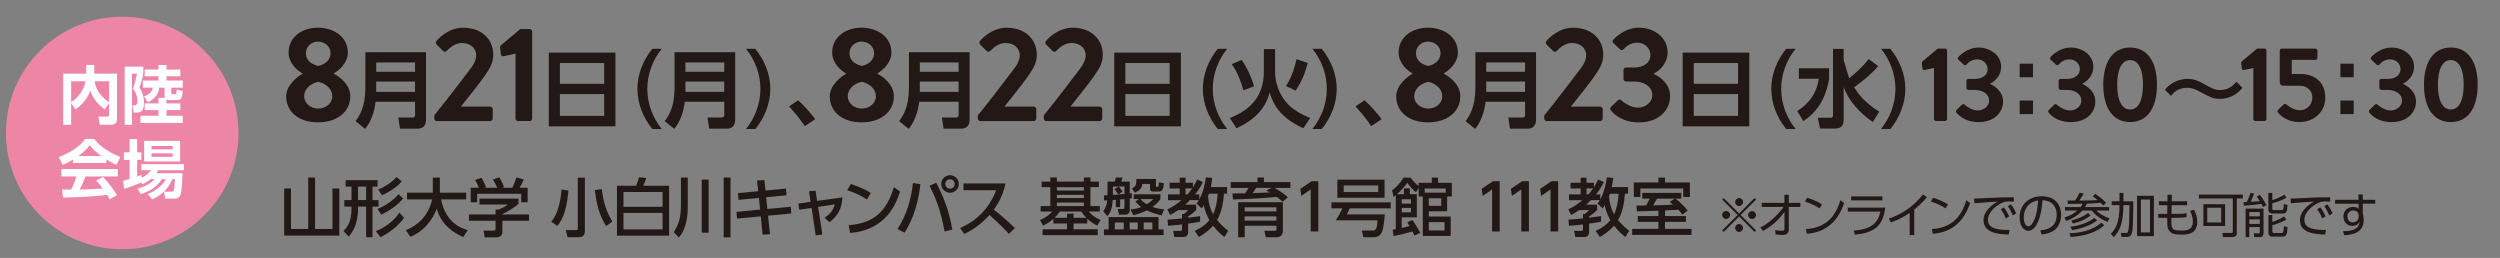 <?xml version="1.0" encoding="UTF-8"?><svg id="_作業" xmlns="http://www.w3.org/2000/svg" viewBox="0 0 756 78"><rect x="0" y="0" width="756" height="78" fill="#808080" stroke="none"/><defs><style>.cls-1{fill:#ed85a7;}.cls-2{fill:#fff;}.cls-3{fill:#231815;}.cls-4{fill:#221815;}</style></defs><path class="cls-4" d="m95.28,53.7v15.54h5.26v-12.24h2.07v14.25h-16.67v-14.25h2.05v12.24h5.22v-15.54h2.07Z"/><path class="cls-4" d="m110.71,71.73v-9.26h-2.44v.54c0,5.22-1.99,7.54-2.84,8.54l-1.55-1.69c1.25-1.29,2.42-2.86,2.42-6.91v-.48h-2.17v-1.96h2.17v-4.09h-1.78v-1.94h9.65v1.94h-1.52v4.09h1.82v1.96h-1.82v9.26h-1.94Zm-2.44-15.31v4.09h2.44v-4.09h-2.44Zm13.91,9.42c-1.21,1.86-3.72,4.16-7.1,5.89l-1.44-1.84c2.53-.84,5.66-3.24,7.13-5.58l1.4,1.53Zm-.29-5.81c-1.57,1.94-4.14,3.72-6.62,4.89l-1.11-1.75c2.21-.81,4.93-2.7,6.39-4.47l1.34,1.32Zm-.4-5.16c-2.09,2.38-5.04,3.74-5.98,4.16l-1.13-1.69c1.96-.81,4.1-2.17,5.52-3.82l1.59,1.34Z"/><path class="cls-4" d="m122.71,69.58c5.7-2.17,7.5-6.98,7.98-9.28h-7.6v-2.03h7.79v-4.58h2.13v4.58h7.96v2.03h-7.59c.79,4.08,3.07,7.92,8.06,9.28l-1.36,2.11c-5.81-2.59-7.35-6.29-8-8.57-1.32,3.49-4.14,7.06-8.02,8.46l-1.34-2Z"/><path class="cls-4" d="m156.81,60.05v1.59c-1.09.98-3.38,2.46-4.89,3.07v.15h8.06v1.88h-8.06v3.43c0,1.38-1.38,1.59-1.57,1.59h-3.76l-.36-2.03h3.09c.54,0,.54-.27.54-.61v-2.38h-8.04v-1.88h8.04v-1.5h.84c.65-.21,1.98-.75,2.84-1.51h-8.54v-1.8h11.82Zm-11.99-3.26c-.4-1.04-.88-1.9-1.15-2.36l1.86-.69c.52.73,1.11,1.86,1.44,2.88l-.44.17h3.84c-.48-1.11-.84-1.76-1.3-2.47l1.9-.73c.4.61,1.15,2.03,1.46,2.99l-.63.21h3.11c.23-.44.52-1.02,1.27-3.15l2.21.65c-.44,1.02-.69,1.52-1.27,2.49h2.44v4.39h-1.94v-2.57h-13.33v2.57h-1.94v-4.39h2.49Z"/><path class="cls-4" d="m171.91,57.6c-.52,5.25-1.4,8.38-3.38,10.72l-1.8-1.27c2.05-2.55,2.8-6.2,3.07-9.74l2.11.29Zm4.95-3.88v16.11c0,.63-.06,1.9-1.92,1.9h-3.3l-.54-2.13h3.03c.59,0,.59-.25.59-.5v-15.38h2.13Zm6.42,14.65c-1.8-3.01-2.72-5.56-3.41-10.89l2.11-.29c.5,3.8,1.21,6.44,3.18,9.82l-1.88,1.36Z"/><path class="cls-4" d="m192.36,56.16c.33-.77.58-1.44.88-2.55l2.21.21c-.27.84-.52,1.48-.94,2.34h7.83v15.1h-15.77v-15.1h5.79Zm-3.82,6.37h11.82v-4.47h-11.82v4.47Zm0,1.86v4.97h11.82v-4.97h-11.82Z"/><path class="cls-4" d="m205.91,53.68h2.07v7.5c0,2.86,0,3.57-.42,5.74-.34,1.75-1.04,3.47-2.28,4.89l-1.53-1.61c1.92-2.99,2.17-5.06,2.17-9.03v-7.48Zm6.29.63h2.09v16.04h-2.09v-16.04Zm6.64-.63h2.07v18.09h-2.07v-18.09Z"/><path class="cls-4" d="m237.69,57.04l.15,2.01-6.16.59.37,3.55,7.1-.67.13,2.03-7.02.67.58,5.6-2.22.13-.56-5.52-7.17.67-.19-2.03,7.15-.69-.36-3.53-6.16.59-.15-2.03,6.1-.59-.35-3.22,2.23-.17.34,3.18,6.2-.58Z"/><path class="cls-4" d="m248.7,70.93l-2.03.23-1.25-8.29-3.74.56-.25-1.88,3.7-.52-.48-3.18,1.97-.19.48,3.09,7.63-1.06c-.13,3.17-1.25,5.54-3.91,7.52l-1.46-1.38c1.86-1.21,2.61-2.4,3.07-4.03l-5.04.77,1.3,8.36Z"/><path class="cls-4" d="m262.18,60.34c-1.23-.82-3.09-1.88-5.95-2.82l1.04-1.88c3.22,1,5.14,2.11,6.06,2.71l-1.15,1.99Zm-5.54,7.75c7.61-.56,11.47-4.14,13.67-11.49l1.88,1.34c-1.04,3.09-3.87,11.6-15.11,12.51l-.44-2.36Z"/><path class="cls-4" d="m278.33,55.68c-.92,8.38-3.68,12.87-4.78,14.69l-2.15-1.11c2.72-4.1,4.12-8.9,4.68-13.91l2.24.33Zm7.31,14.33c-1.21-6.75-2.84-10.42-4.53-13.85l2-.9c1.67,3.13,3.8,7.86,4.87,14.16l-2.34.59Zm4.3-14.37c0,1.48-1.21,2.65-2.65,2.65s-2.65-1.17-2.65-2.65,1.19-2.65,2.65-2.65,2.65,1.17,2.65,2.65Zm-4.07,0c0,.79.63,1.42,1.42,1.42s1.42-.63,1.42-1.42-.63-1.42-1.42-1.42-1.42.61-1.42,1.42Z"/><path class="cls-4" d="m304.07,55.48c-.88,3.91-2.3,6.18-3.55,7.92,1.07.82,3.51,2.76,6.37,5.58l-1.8,1.75c-.9-.98-2.55-2.8-5.87-5.72-2.63,2.88-5.29,4.68-7.63,5.72l-1.25-1.78c2.28-.98,8.06-3.86,10.89-11.43h-9.88v-2.03h12.72Z"/><path class="cls-4" d="m328.79,67.57h-4.14v1.76h7.31v1.78h-16.67v-1.78h7.38v-1.76h-4.12v-1.4c-1.21,1.04-1.96,1.5-3.11,2.05l-.96-1.69c1.42-.56,2.86-1.44,3.68-2.57h-3.47v-1.65h2.93v-5.72h-2.61v-1.67h2.61v-1.25h1.98v1.25h8.17v-1.25h1.98v1.25h2.55v1.67h-2.55v5.72h2.84v1.65h-3.36c1.07,1.25,1.99,1.84,3.59,2.59l-1.04,1.67c-1.48-.8-2.19-1.36-2.99-2.07v1.42Zm-.29-1.71c-.56-.56-.92-.98-1.55-1.9h-6.44c-.52.75-.88,1.19-1.61,1.9h3.78v-1.27h1.98v1.27h3.85Zm-.73-9.26h-8.17v1.02h8.17v-1.02Zm0,2.32h-8.17v.98h8.17v-.98Zm0,2.32h-8.17v1.07h8.17v-1.07Z"/><path class="cls-4" d="m338.74,62.64h-1.3v-2.22l-.94.06c-.19,2.53-.58,3.62-1.59,4.89l-1.32-1.5c.86-1.19,1.11-1.92,1.25-3.28-.4.02-.48.04-1,.04v-1.57c.77-.02.9-.02,1.07-.02v-4.12h2.22c.12-.38.23-.86.31-1.23h2.05c-.25.73-.27.81-.44,1.23h2.59v3.59c.15-.02.25-.02.63-.08v1.5c-.42.06-.48.08-.63.1v3.49c0,1.09-.73,1.4-1.52,1.4h-1.73l-.4-1.73h1.52c.48,0,.52-.13.52-.54v-2.46c-.75.08-1.05.1-1.29.12v2.34Zm13.12,6.73v1.73h-18.03v-1.73h1.42v-3.72h15.09v3.72h1.51Zm-15.32-10.43c.8-.04,1.25-.08,1.65-.11-.13-.23-.67-1.07-1.15-1.59l1.25-.84h-1.75v2.55Zm.58,8.34v2.09h2.7v-2.09h-2.7Zm2.92-8.63v-2.26h-1.73c.48.56.92,1.23,1.11,1.53l-1.19.9,1.8-.17Zm1.57,8.63v2.09h2.44v-2.09h-2.44Zm2.74-7.08h-1.53v-1.46h8.09v1.46c-.34.48-.9,1.3-2.4,2.38,1.32.48,2.47.63,3.57.75l-.82,1.8c-.71-.15-2.63-.61-4.45-1.51-2.01.98-3.3,1.27-4.1,1.44l-.88-1.71c.84-.1,1.88-.19,3.28-.75-.9-.67-1.36-1.19-1.76-1.65l1.02-.75Zm5.2-6.08v1.94c0,.31.08.46.31.46.44,0,.52,0,.61-1.4l1.48.31c-.1,1.07-.23,2.49-1.38,2.49h-1.88c-.27,0-.92,0-.92-.9v-1.4h-2.3c-.29,1.46-.82,1.94-2.26,2.65l-.92-1.25c1.27-.67,1.34-1.19,1.36-2.9h5.91Zm-4.68,6.08c.73.82,1.4,1.27,1.9,1.57,1.04-.61,1.53-1.13,1.96-1.57h-3.85Zm.98,7.08v2.09h2.63v-2.09h-2.63Z"/><path class="cls-4" d="m361.25,69.83c.73-.33,2.9-1.27,4.47-3.26-1.23-2.17-1.55-3.76-1.71-4.53-.23.36-.31.52-.61.98l-1.55-1.46c.31-.42.44-.61.67-1.04h-2.68c-.31.31-.67.71-1.46,1.38h3.36v1.61c-1,.96-1.55,1.38-2.44,1.96v.36c.4-.06,3.47-.44,3.62-.48v1.69c-.81.15-1.57.31-3.62.59v2.61c0,.63-.4,1.42-1.32,1.42h-2.86l-.36-1.84h2.19c.25,0,.5-.04.5-.44v-1.51c-1.65.19-3.01.31-4.24.4l-.15-1.86c1.3-.08,2.57-.13,4.39-.36v-1.34h.54c.4-.27,1.09-.88,1.32-1.19h-3.01c-1.15.79-1.76,1.13-2.44,1.5l-.86-1.71c.83-.4,2.32-1.13,4.3-2.78h-4.09v-1.75h3.53v-1.8h-3.05v-1.73h3.05v-1.53h1.78v1.53h2.22v1.42c.59-.88.94-1.63,1.29-2.4l1.71.77c-.35.73-.94,2-2.34,3.74h1.27v1.53c1.15-2.07,1.73-4.74,2.01-6.69l1.9.19c-.08.69-.19,1.54-.44,2.76h4.93v1.99h-.94c-.21,2.78-.67,5.58-2.09,7.98,1,1.23,2.07,2.19,3.36,3.26l-1.13,1.86c-.63-.48-2.01-1.52-3.43-3.41-1.67,1.9-3.34,2.86-4.3,3.41l-1.27-1.84Zm-2.74-12.85v1.8h.58c.36-.4.81-.92,1.44-1.8h-2.01Zm7.08,1.59c-.15.46-.19.58-.29.81.19,1.92.63,3.76,1.54,5.43.9-1.96,1.25-4.08,1.38-6.23h-2.63Z"/><path class="cls-4" d="m387.86,60.99c-.52-.5-.75-.69-1.78-1.44-3.13.31-9.76.73-13.23.75l-.15-1.8c1.61-.02,2.84-.02,3.82-.04.5-.71.84-1.32,1.02-1.63h-5.37v-1.76h8.09v-1.38h1.94v1.38h8.02v1.76h-4.81c.48.25,2.59,1.48,4.05,2.82l-1.57,1.34Zm.08,8.8c0,1.38-.8,1.96-1.92,1.96h-3.24l-.44-1.96h3.07c.48,0,.58-.04.58-.48v-1.05h-9.59v3.49h-1.98v-10.61h13.52v8.65Zm-1.96-7.1h-9.59v1.23h9.59v-1.23Zm0,2.74h-9.59v1.27h9.59v-1.27Zm-1.53-8.61h-4.6c-.56.86-.61.96-1.07,1.57.67,0,4.49-.15,5.2-.19-.23-.15-.33-.19-1.04-.59l1.52-.79Z"/><path class="cls-4" d="m396.65,54.79h2.01v15.21h-2.3v-12.72l-2.84,1.96-.31-2.13,3.43-2.32Z"/><path class="cls-4" d="m418.77,64.83c-.04.56-.34,4.22-.84,5.29-.59,1.29-1.61,1.61-2.38,1.61h-3.28l-.44-2.01h3.36c.86,0,1.21-.59,1.4-3.09h-12.64c.83-1.3,1.38-2.3,2-3.62h-3.32v-1.82h17.93v1.82h-12.41c-.19.42-.44,1.02-.84,1.82h11.47Zm-.08-5.03h-14.27v-5.47h14.27v5.47Zm-1.92-3.72h-10.43v2h10.43v-2Z"/><path class="cls-4" d="m427.14,66.51c.44.63,1.84,2.86,2.34,3.91l-1.76.81c-.17-.4-.23-.5-.59-1.23-3.34.9-3.87,1.04-5.7,1.38l-.29-1.92c.69-.1.75-.12.94-.15v-10.24c-.13.1-.25.19-.67.48l-.44-2.01c1.06-.75,2.44-2.05,3.43-3.84h2.13c1,1.3,1.46,1.75,2.47,2.53v-.96h3.97v-1.57h1.9v1.57h4.16v4.14h-1.42v4.47h-5.54v1.61h6.62v5.85h-8.44v-11.93h-1.25v-2.57l-.81,1.3c-.9-.71-1.9-1.8-2.61-2.88-.5.69-1.36,1.88-3.13,3.47h2.09v-1.75h1.78v1.75h2.13v7h-4.58v3.2c.27-.06,1.17-.25,2.36-.56-.35-.61-.42-.75-.69-1.17l1.59-.71Zm-.46-6.25h-2.8v1.3h2.8v-1.3Zm0,2.61h-2.8v1.34h2.8v-1.34Zm4.16-4.6h6.35v-1.27h-6.35v1.27Zm4.99,1.69h-3.76v2.3h3.76v-2.3Zm1,7.21h-4.76v2.53h4.76v-2.53Z"/><path class="cls-4" d="m451.5,54.79h2.01v15.21h-2.3v-12.72l-2.84,1.96-.31-2.13,3.43-2.32Z"/><path class="cls-4" d="m460.33,54.79h2.01v15.21h-2.3v-12.72l-2.84,1.96-.31-2.13,3.43-2.32Z"/><path class="cls-4" d="m469.17,54.79h2.01v15.21h-2.3v-12.72l-2.84,1.96-.31-2.13,3.43-2.32Z"/><path class="cls-4" d="m482.5,69.83c.73-.33,2.9-1.27,4.47-3.26-1.23-2.17-1.55-3.76-1.71-4.53-.23.36-.31.52-.61.98l-1.55-1.46c.31-.42.44-.61.67-1.04h-2.68c-.31.31-.67.71-1.46,1.38h3.36v1.61c-1,.96-1.55,1.38-2.44,1.96v.36c.4-.06,3.47-.44,3.62-.48v1.69c-.81.15-1.57.31-3.62.59v2.61c0,.63-.4,1.42-1.32,1.42h-2.86l-.36-1.84h2.19c.25,0,.5-.04.5-.44v-1.51c-1.65.19-3.01.31-4.24.4l-.15-1.86c1.3-.08,2.57-.13,4.39-.36v-1.34h.54c.4-.27,1.09-.88,1.32-1.19h-3.01c-1.15.79-1.76,1.13-2.44,1.5l-.86-1.71c.83-.4,2.32-1.13,4.3-2.78h-4.09v-1.75h3.53v-1.8h-3.05v-1.73h3.05v-1.53h1.78v1.53h2.22v1.42c.59-.88.94-1.63,1.29-2.4l1.71.77c-.35.73-.94,2-2.34,3.74h1.27v1.53c1.15-2.07,1.73-4.74,2.01-6.69l1.9.19c-.08.69-.19,1.54-.44,2.76h4.93v1.99h-.94c-.21,2.78-.67,5.58-2.09,7.98,1,1.23,2.07,2.19,3.36,3.26l-1.13,1.86c-.63-.48-2.01-1.52-3.43-3.41-1.67,1.9-3.34,2.86-4.3,3.41l-1.27-1.84Zm-2.74-12.85v1.8h.58c.36-.4.81-.92,1.44-1.8h-2.01Zm7.08,1.59c-.15.46-.19.58-.29.81.19,1.92.63,3.76,1.54,5.43.9-1.96,1.25-4.08,1.38-6.23h-2.63Z"/><path class="cls-4" d="m503.5,65.34h6.33v1.76h-6.33v2.11h8v1.82h-17.93v-1.82h7.94v-2.11h-6.25v-1.76h6.25v-1.61c-1.02.04-5.58.19-6.5.19l-.17-1.75c.27,0,2.51-.04,2.93-.04.52-.86.77-1.36,1.09-2.07h-2.24v-1.73h11.8v1.73h-1.76c1.55,1.15,3.03,2.74,3.68,3.61l-1.59,1.25c-.33-.48-.63-.9-1.19-1.51-2.4.13-3.2.19-4.05.23v1.71Zm-2-11.64h2v1.48h7.52v4.39h-2.01v-2.57h-12.97v2.57h-1.97v-4.39h7.44v-1.48Zm4.91,6.37h-5.35c-.4.77-.84,1.48-1.15,2.03,3.18-.06,4.26-.08,6.02-.23-.31-.25-.52-.4-1.04-.79l1.52-1.02Z"/><path class="cls-3" d="m91.48,22.32v-.12c-1.68-.9-4.21-3.15-4.21-6.34,0-4.54,3.93-7.49,8.88-7.49s9.04,2.95,9.04,7.49c0,3.11-2.54,5.32-4.21,6.3v.16c1.84.94,4.95,3.31,4.95,6.83,0,4.46-3.76,7.85-9.78,7.85s-9.61-3.4-9.61-7.85c0-3.56,3.8-6.26,4.95-6.83Zm4.75,10.51c2.25,0,4.25-1.51,4.25-3.76,0-1.84-1.51-3.72-4.25-4.34-2.74.61-4.25,2.5-4.25,4.34,0,2.25,2.04,3.76,4.25,3.76Zm3.72-16.77c0-1.96-1.68-3.48-3.8-3.48-1.96,0-3.64,1.51-3.64,3.48,0,1.84,1.15,3.27,3.72,3.89,2.54-.57,3.72-2.13,3.72-3.89Z"/><path class="cls-4" d="m128.81,36.37c0,1.92-1.33,2.53-2.4,2.53h-5.45l-.51-3.35h4.25c.59,0,.82-.31.82-.82v-3.96h-11.94c-.36,2.99-1.3,5.88-3.17,8.21l-2.89-2.35c1.18-1.64,2.97-4.14,2.97-10.2v-10.64h18.34v20.59Zm-15.04-17.49v2.84h11.74v-2.84h-11.74Zm0,5.78v3.12h11.74v-3.12h-11.74Z"/><path class="cls-3" d="m131.31,34.88c2.7-3.27,7.85-9.98,10.6-13.62,1.27-1.55,2.09-3.15,2.09-4.54,0-1.84-1.39-3.72-4.34-3.72-1.96,0-3.64,1.39-4.58,2.41-.33.33-.78.33-1.1,0l-1.96-1.96c-.25-.25-.33-.74-.04-1.06,0,0,3.19-4.01,8.06-4.01,5.85,0,9.12,3.72,9.12,8.14,0,2.66-1.15,4.34-2.74,6.63-1.76,2.5-4.87,6.34-7.04,9.08h8.84c.41,0,.78.37.78.78v2.82c0,.41-.37.78-.78.78h-16.12c-.45,0-.78-.37-.78-.78v-.94Z"/><path class="cls-3" d="m155.9,16.22l-3.6.78c-.37.08-.78-.16-.82-.53l-.25-2c-.04-.33.04-.57.21-.74l5.89-4.95h2.86c.41,0,.74.37.74.78v26.26c0,.41-.33.78-.74.78h-3.52c-.45,0-.78-.37-.78-.78v-19.6Z"/><path class="cls-4" d="m186.11,15.91v22.3h-20.15V15.91h20.15Zm-16.8,9.44h13.4v-6.29h-13.4v6.29Zm0,3.09v6.6h13.4v-6.6h-13.4Z"/><path class="cls-4" d="m197.26,39c-2.79-3.45-4.5-7.67-4.5-12.12s1.71-8.67,4.5-12.12h2.84c-2.76,3.43-4.35,7.7-4.35,12.12s1.59,8.67,4.35,12.12h-2.84Z"/><path class="cls-4" d="m222.31,36.37c0,1.92-1.33,2.53-2.4,2.53h-5.45l-.51-3.35h4.25c.59,0,.82-.31.82-.82v-3.96h-11.94c-.36,2.99-1.3,5.88-3.17,8.21l-2.89-2.35c1.18-1.64,2.97-4.14,2.97-10.2v-10.64h18.34v20.59Zm-15.04-17.49v2.84h11.74v-2.84h-11.74Zm0,5.78v3.12h11.74v-3.12h-11.74Z"/><path class="cls-4" d="m225.6,39c2.76-3.45,4.35-7.7,4.35-12.12s-1.59-8.7-4.35-12.12h2.81c2.79,3.45,4.53,7.67,4.53,12.12s-1.74,8.67-4.5,12.12h-2.84Z"/><path class="cls-4" d="m243.37,38.13c-.51-.74-2.15-3.17-4.76-5.96l2.74-1.84c1.74,1.53,3.96,4.09,5.17,5.7l-3.14,2.1Z"/><path class="cls-3" d="m255.86,22.32v-.12c-1.68-.9-4.21-3.15-4.21-6.34,0-4.54,3.93-7.49,8.88-7.49s9.04,2.95,9.04,7.49c0,3.11-2.54,5.32-4.21,6.3v.16c1.84.94,4.95,3.31,4.95,6.83,0,4.46-3.76,7.85-9.78,7.85s-9.61-3.4-9.61-7.85c0-3.56,3.8-6.26,4.95-6.83Zm4.75,10.51c2.25,0,4.25-1.51,4.25-3.76,0-1.84-1.51-3.72-4.25-4.34-2.74.61-4.25,2.5-4.25,4.34,0,2.25,2.05,3.76,4.25,3.76Zm3.72-16.77c0-1.96-1.68-3.48-3.8-3.48-1.96,0-3.64,1.51-3.64,3.48,0,1.84,1.15,3.27,3.72,3.89,2.54-.57,3.72-2.13,3.72-3.89Z"/><path class="cls-4" d="m293.19,36.37c0,1.92-1.33,2.53-2.4,2.53h-5.45l-.51-3.35h4.25c.59,0,.82-.31.82-.82v-3.96h-11.94c-.36,2.99-1.3,5.88-3.17,8.21l-2.89-2.35c1.18-1.64,2.97-4.14,2.97-10.2v-10.64h18.34v20.59Zm-15.04-17.49v2.84h11.74v-2.84h-11.74Zm0,5.78v3.12h11.74v-3.12h-11.74Z"/><path class="cls-3" d="m295.7,34.88c2.7-3.27,7.85-9.98,10.59-13.62,1.27-1.55,2.09-3.15,2.09-4.54,0-1.84-1.39-3.72-4.34-3.72-1.96,0-3.64,1.39-4.58,2.41-.33.33-.78.33-1.11,0l-1.96-1.96c-.25-.25-.33-.74-.04-1.06,0,0,3.19-4.01,8.06-4.01,5.85,0,9.12,3.72,9.12,8.14,0,2.66-1.15,4.34-2.74,6.63-1.76,2.5-4.87,6.34-7.04,9.08h8.84c.41,0,.78.37.78.78v2.82c0,.41-.37.78-.78.78h-16.12c-.45,0-.78-.37-.78-.78v-.94Z"/><path class="cls-3" d="m315.64,34.88c2.7-3.27,7.85-9.98,10.59-13.62,1.27-1.55,2.09-3.15,2.09-4.54,0-1.84-1.39-3.72-4.34-3.72-1.96,0-3.64,1.39-4.58,2.41-.33.33-.78.33-1.1,0l-1.96-1.96c-.25-.25-.33-.74-.04-1.06,0,0,3.19-4.01,8.06-4.01,5.85,0,9.12,3.72,9.12,8.14,0,2.66-1.15,4.34-2.74,6.63-1.76,2.5-4.87,6.34-7.04,9.08h8.84c.41,0,.78.37.78.78v2.82c0,.41-.37.78-.78.78h-16.12c-.45,0-.78-.37-.78-.78v-.94Z"/><path class="cls-4" d="m357.1,15.91v22.3h-20.15V15.91h20.15Zm-16.8,9.44h13.4v-6.29h-13.4v6.29Zm0,3.09v6.6h13.4v-6.6h-13.4Z"/><path class="cls-4" d="m368.25,39c-2.79-3.45-4.5-7.67-4.5-12.12s1.71-8.67,4.5-12.12h2.84c-2.76,3.43-4.35,7.7-4.35,12.12s1.59,8.67,4.35,12.12h-2.84Z"/><path class="cls-4" d="m382.19,14.83h3.4v6.83c0,5.14,2.68,8.44,3.22,9.1,2.28,2.79,5.7,4.22,7.39,4.91l-2.07,3.12c-7.13-3.27-9.1-7.24-10.2-10.84-.49,1.87-1.84,7.11-10.02,10.84l-2-3.09c4.45-1.82,10.28-5.17,10.28-14.01v-6.85Zm-6.19,12.48c-.67-2.56-1.92-5.73-3.53-7.9l2.97-1.28c1.48,1.92,2.99,5.17,3.79,7.95l-3.22,1.23Zm12.86-1.3c1.82-2.56,2.89-6.52,3.2-8.11l3.4,1.15c-.95,3.4-1.56,5.06-3.63,8.36l-2.97-1.41Z"/><path class="cls-4" d="m396.88,39c2.76-3.45,4.35-7.7,4.35-12.12s-1.58-8.7-4.35-12.12h2.81c2.79,3.45,4.53,7.67,4.53,12.12s-1.74,8.67-4.5,12.12h-2.84Z"/><path class="cls-4" d="m414.66,38.13c-.51-.74-2.15-3.17-4.76-5.96l2.74-1.84c1.74,1.53,3.96,4.09,5.17,5.7l-3.15,2.1Z"/><path class="cls-3" d="m427.15,22.32v-.12c-1.68-.9-4.21-3.15-4.21-6.34,0-4.54,3.93-7.49,8.88-7.49s9.04,2.95,9.04,7.49c0,3.11-2.54,5.32-4.21,6.3v.16c1.84.94,4.95,3.31,4.95,6.83,0,4.46-3.76,7.85-9.78,7.85s-9.61-3.4-9.61-7.85c0-3.56,3.8-6.26,4.95-6.83Zm4.75,10.51c2.25,0,4.25-1.51,4.25-3.76,0-1.84-1.51-3.72-4.25-4.34-2.74.61-4.25,2.5-4.25,4.34,0,2.25,2.05,3.76,4.25,3.76Zm3.72-16.77c0-1.96-1.68-3.48-3.8-3.48-1.96,0-3.64,1.51-3.64,3.48,0,1.84,1.15,3.27,3.72,3.89,2.54-.57,3.72-2.13,3.72-3.89Z"/><path class="cls-4" d="m464.48,36.37c0,1.92-1.33,2.53-2.4,2.53h-5.45l-.51-3.35h4.25c.59,0,.82-.31.82-.82v-3.96h-11.94c-.36,2.99-1.3,5.88-3.17,8.21l-2.89-2.35c1.18-1.64,2.97-4.14,2.97-10.2v-10.64h18.34v20.59Zm-15.04-17.49v2.84h11.74v-2.84h-11.74Zm0,5.78v3.12h11.74v-3.12h-11.74Z"/><path class="cls-3" d="m466.99,34.88c2.7-3.27,7.85-9.98,10.59-13.62,1.27-1.55,2.09-3.15,2.09-4.54,0-1.84-1.39-3.72-4.34-3.72-1.96,0-3.64,1.39-4.58,2.41-.33.33-.78.33-1.11,0l-1.96-1.96c-.25-.25-.33-.74-.04-1.06,0,0,3.19-4.01,8.06-4.01,5.85,0,9.12,3.72,9.12,8.14,0,2.66-1.15,4.34-2.74,6.63-1.76,2.5-4.87,6.34-7.04,9.08h8.84c.41,0,.78.37.78.78v2.82c0,.41-.37.78-.78.78h-16.12c-.45,0-.78-.37-.78-.78v-.94Z"/><path class="cls-3" d="m487.14,32.34l2.09-2c.37-.33.74-.33,1.06,0,.12.16,2.54,2.21,5.03,2.21,2.21,0,4.34-1.6,4.34-3.85,0-2.13-1.96-4.05-5.64-4.05h-2.29c-.45,0-.78-.33-.78-.82v-2.58c0-.53.29-.82.78-.82h2.29c3.35,0,5.07-1.68,5.07-3.76,0-2.25-1.88-3.76-3.97-3.76s-3.44,1.15-4.13,1.96c-.29.33-.74.37-1.1.04l-2-1.88c-.33-.29-.29-.78,0-1.06,0,0,3.11-3.6,7.69-3.6s8.71,2.91,8.71,7.49c0,3.15-2.37,5.52-4.21,6.38v.12c1.92.82,4.95,3.03,4.95,6.67,0,4.62-3.76,7.98-9.41,7.98-5.11,0-7.61-2.58-8.51-3.64-.25-.29-.2-.74.04-1.02Z"/><path class="cls-4" d="m528.99,15.91v22.3h-20.15V15.91h20.15Zm-16.8,9.44h13.4v-6.29h-13.4v6.29Zm0,3.09v6.6h13.4v-6.6h-13.4Z"/><path class="cls-4" d="m540.14,39c-2.79-3.45-4.5-7.67-4.5-12.12s1.71-8.67,4.5-12.12h2.84c-2.76,3.43-4.35,7.7-4.35,12.12s1.59,8.67,4.35,12.12h-2.84Z"/><path class="cls-4" d="m543.99,20.64h9.13v3.17c-.56,3.55-2.22,9.28-7.8,12.81l-1.82-3.04c3.91-2.56,5.78-5.45,6.52-9.77h-6.04v-3.17Zm13.53-2.89c0,.15,0,.33.03.49.05.33,1.61,5.35,1.64,5.42,3.48-2.76,5.17-4.86,5.91-5.8l2.86,2.15c-2.15,2.48-4.63,4.5-7.29,6.39,1.12,1.76,3.09,4.58,7.62,7.37l-1.94,3.12c-3.94-2.66-7.39-6.47-8.82-10.56v9.74c0,2.4-1.28,2.79-2.53,2.79h-4.63l-.67-3.25h3.86c.49,0,.74-.23.74-.69V14.78h3.22v2.97Z"/><path class="cls-4" d="m568.83,39c2.76-3.45,4.35-7.7,4.35-12.12s-1.58-8.7-4.35-12.12h2.81c2.79,3.45,4.53,7.67,4.53,12.12s-1.74,8.67-4.5,12.12h-2.84Z"/><path class="cls-3" d="m584.83,20.56l-2.83.61c-.29.06-.61-.13-.64-.42l-.19-1.58c-.03-.26.03-.45.16-.58l4.64-3.9h2.25c.32,0,.58.29.58.61v20.68c0,.32-.26.61-.58.61h-2.77c-.35,0-.61-.29-.61-.61v-15.43Z"/><path class="cls-3" d="m591.65,33.25l1.64-1.58c.29-.26.58-.26.84,0,.1.13,2,1.74,3.96,1.74,1.74,0,3.42-1.26,3.42-3.03,0-1.67-1.55-3.19-4.45-3.19h-1.8c-.35,0-.61-.26-.61-.64v-2.03c0-.42.23-.64.61-.64h1.8c2.64,0,3.99-1.32,3.99-2.96,0-1.77-1.48-2.96-3.12-2.96s-2.71.9-3.25,1.55c-.23.26-.58.29-.87.03l-1.58-1.48c-.26-.23-.23-.61,0-.84,0,0,2.45-2.83,6.06-2.83s6.86,2.29,6.86,5.89c0,2.48-1.87,4.35-3.32,5.02v.1c1.51.64,3.9,2.38,3.9,5.25,0,3.64-2.96,6.28-7.41,6.28-4.03,0-5.99-2.03-6.7-2.87-.19-.23-.16-.58.03-.8Z"/><path class="cls-4" d="m614.77,19.26v4.09h-4.02v-4.09h4.02Zm0,11.15v4.09h-4.02v-4.09h4.02Z"/><path class="cls-3" d="m619.54,33.25l1.64-1.58c.29-.26.58-.26.84,0,.1.13,2,1.74,3.96,1.74,1.74,0,3.42-1.26,3.42-3.03,0-1.67-1.55-3.19-4.45-3.19h-1.8c-.35,0-.61-.26-.61-.64v-2.03c0-.42.23-.64.61-.64h1.8c2.64,0,3.99-1.32,3.99-2.96,0-1.77-1.48-2.96-3.12-2.96s-2.71.9-3.25,1.55c-.23.26-.58.29-.87.03l-1.58-1.48c-.26-.23-.23-.61,0-.84,0,0,2.45-2.83,6.06-2.83s6.86,2.29,6.86,5.89c0,2.48-1.87,4.35-3.32,5.02v.1c1.51.64,3.9,2.38,3.9,5.25,0,3.64-2.96,6.28-7.41,6.28-4.03,0-5.99-2.03-6.7-2.87-.19-.23-.16-.58.03-.8Z"/><path class="cls-3" d="m636.03,25.64c0-7.05,2.96-11.27,8.12-11.27s8.12,4.22,8.12,11.27-2.96,11.27-8.12,11.27-8.12-4.22-8.12-11.27Zm12.01,0c0-4.77-1.42-7.47-3.9-7.47s-3.9,2.71-3.9,7.47,1.42,7.47,3.9,7.47,3.9-2.67,3.9-7.47Z"/><path class="cls-4" d="m678.1,26.55c-2.63,3.35-6.24,3.35-6.8,3.35-2.02,0-2.94-.51-5.73-2-1.97-1.07-2.92-1.36-4.17-1.36-3.04,0-4.45,1.87-4.88,2.46l-1.84-1.82c.49-.61,1.23-1.53,2.66-2.28,1.18-.61,2.63-1.05,4.17-1.05,2.2,0,3.68.82,5.58,1.87,1.82,1,2.76,1.51,4.27,1.51,2.84,0,4.3-1.76,4.91-2.53l1.84,1.84Z"/><path class="cls-3" d="m681.4,20.56l-2.83.61c-.29.06-.61-.13-.64-.42l-.19-1.58c-.03-.26.03-.45.16-.58l4.64-3.9h2.25c.32,0,.58.29.58.61v20.68c0,.32-.26.61-.58.61h-2.77c-.35,0-.61-.29-.61-.61v-15.43Z"/><path class="cls-3" d="m688.97,33.15l1.61-1.58c.23-.19.52-.26.77-.03.13.13,2,1.8,4.16,1.8s3.74-1.77,3.74-3.8-1.35-3.61-3.9-3.61h-4.96c-.64,0-1-.61-1-1.13v-9.5c0-.32.26-.61.61-.61h10.18c.35,0,.61.29.61.61v2.19c0,.32-.26.61-.61.61h-7.15v4.28h2.77c4.57,0,7.38,2.93,7.38,7.15s-3.35,7.38-7.79,7.38c-3.45,0-5.54-1.71-6.35-2.67-.42-.48-.45-.71-.06-1.09Z"/><path class="cls-4" d="m711.76,19.26v4.09h-4.02v-4.09h4.02Zm0,11.15v4.09h-4.02v-4.09h4.02Z"/><path class="cls-3" d="m716.52,33.25l1.64-1.58c.29-.26.58-.26.84,0,.1.13,2,1.74,3.96,1.74,1.74,0,3.42-1.26,3.42-3.03,0-1.67-1.55-3.19-4.45-3.19h-1.8c-.35,0-.61-.26-.61-.64v-2.03c0-.42.23-.64.61-.64h1.8c2.64,0,3.99-1.32,3.99-2.96,0-1.77-1.48-2.96-3.12-2.96s-2.71.9-3.25,1.55c-.23.26-.58.29-.87.03l-1.58-1.48c-.26-.23-.23-.61,0-.84,0,0,2.45-2.83,6.06-2.83s6.86,2.29,6.86,5.89c0,2.48-1.87,4.35-3.32,5.02v.1c1.51.64,3.9,2.38,3.9,5.25,0,3.64-2.96,6.28-7.41,6.28-4.03,0-5.99-2.03-6.7-2.87-.19-.23-.16-.58.03-.8Z"/><path class="cls-3" d="m733.01,25.64c0-7.05,2.96-11.27,8.12-11.27s8.12,4.22,8.12,11.27-2.96,11.27-8.12,11.27-8.12-4.22-8.12-11.27Zm12.01,0c0-4.77-1.42-7.47-3.9-7.47s-3.9,2.71-3.9,7.47,1.42,7.47,3.9,7.47,3.9-2.67,3.9-7.47Z"/><path class="cls-4" d="m521.25,70.13l-.46-.46,4.68-4.66-4.68-4.66.46-.46,4.66,4.68,4.66-4.68.46.46-4.68,4.66,4.68,4.66-.46.46-4.66-4.68-4.66,4.68Zm1.94-5.12c0,.65-.53,1.19-1.19,1.19s-1.21-.53-1.21-1.19.55-1.19,1.21-1.19,1.19.55,1.19,1.19Zm3.91-3.91c0,.63-.52,1.19-1.19,1.19s-1.19-.55-1.19-1.19.55-1.21,1.19-1.21,1.19.55,1.19,1.21Zm0,7.83c0,.65-.52,1.21-1.19,1.21s-1.19-.55-1.19-1.21.55-1.19,1.19-1.19,1.19.55,1.19,1.19Zm3.93-3.91c0,.65-.53,1.19-1.21,1.19s-1.19-.53-1.19-1.19.55-1.19,1.19-1.19,1.21.55,1.21,1.19Z"/><path class="cls-4" d="m532.75,62.57v-1.22h6.86v-2.46h1.32v2.46h3.5v1.22h-3.5v6.76c0,1.32-.73,1.71-1.94,1.71-.52,0-.88-.03-2.04-.13l-.13-1.31c.55.07,1.41.17,2.01.17.65,0,.79-.19.79-.63v-5.06c-.75,1.02-2.75,3.76-6.49,5.76l-.82-1.04c2.99-1.44,5.77-4.39,7.05-6.23h-6.62Z"/><path class="cls-4" d="m550.25,63.02c-.85-.58-2.36-1.42-4.43-2.07l.65-1.15c2.55.76,4.13,1.78,4.5,2.01l-.72,1.21Zm-4.13,6.24c7.28-.39,9.42-5.48,10.42-8.71l1.12.83c-.69,2.04-2.99,8.76-11.28,9.31l-.26-1.44Z"/><path class="cls-4" d="m570.11,62.77c-.72,5.81-3.53,7.61-9.18,8.2l-.36-1.25c3.7-.29,7.21-1.21,8.04-5.74h-9.84v-1.21h11.34Zm-.88-3.38v1.21h-9.44v-1.21h9.44Z"/><path class="cls-4" d="m578.86,71.09h-1.38v-6.71c-1.96,1.37-3.83,2.23-5.67,2.88l-.63-1.19c4.1-1.28,7.64-3.88,10.32-7.25l1.21.79c-.63.75-1.83,2.14-3.84,3.75v7.73Z"/><path class="cls-4" d="m588.34,63.02c-.85-.58-2.36-1.42-4.43-2.07l.65-1.15c2.55.76,4.13,1.78,4.5,2.01l-.72,1.21Zm-4.13,6.24c7.28-.39,9.42-5.48,10.42-8.71l1.12.83c-.69,2.04-2.99,8.76-11.28,9.31l-.26-1.44Z"/><path class="cls-4" d="m608.96,60.98c-.62-.04-1.06-.06-1.47-.06-.71,0-1.02.03-1.45.17-2.07.69-4.89,2.92-4.89,5.4,0,1.87,1.38,2.46,2.91,2.78.92.19,2.34.3,3.63.26l-.26,1.4c-2.83-.12-7.61-.32-7.61-4.35,0-2.73,2.52-4.62,4.22-5.61-.42.01-5.4.32-6.96.5l-.12-1.41c.71-.01,3.19-.13,3.93-.17,3.41-.19,4.76-.22,8.06-.23l.03,1.32Zm-2.98,1.73c.66.85,1.08,1.63,1.58,2.72l-1.01.63c-.47-1.15-.83-1.83-1.51-2.78l.94-.58Zm2.13-.92c.69.89,1.06,1.6,1.58,2.72l-1.01.63c-.49-1.17-.82-1.79-1.51-2.78l.94-.58Z"/><path class="cls-4" d="m616.96,69.67c1.48-.16,4.98-.58,4.98-4.69,0-1.14-.35-4.3-4.3-4.43-.13,1.67-.42,5.21-1.9,7.58-.85,1.34-1.77,1.67-2.42,1.67-1.41,0-2.59-1.67-2.59-4.04,0-3.91,2.85-6.42,6.65-6.42,4.66,0,5.91,3.22,5.91,5.65,0,1.71-.62,3.41-1.93,4.5-.93.78-2.37,1.27-3.97,1.42l-.43-1.25Zm-2.98-8.14c-1.34.98-2,2.59-2,4.26,0,.98.36,2.63,1.38,2.63.6,0,1.04-.53,1.41-1.17,1.21-2.07,1.44-4.99,1.58-6.65-.85.16-1.64.37-2.38.92Z"/><path class="cls-4" d="m637.8,62.63v1.04h-3.86c1.04,1.09,2.73,2,3.96,2.34l-.56,1.12c-.89-.36-3.17-1.34-4.79-3.47h-2.83c-1.78,2.01-4.16,2.89-4.91,3.17l-.5-1.08c1.42-.42,2.78-1.08,3.88-2.09h-3.74v-1.04h4.72c.17-.23.39-.52.63-1.01-.72.01-3.84.06-4.48.06l-.1-1.04c.26,0,2.14.01,2.29.01.65-.99.92-1.41,1.35-2.35l1.24.22c-.17.33-.46.92-1.32,2.13,2.68,0,3.77,0,5.53-.13-.86-.73-1.12-.91-1.47-1.12l.75-.76c1.51,1.02,2.04,1.44,3.31,2.69l-.88.82c-.22-.25-.3-.36-.79-.82-1.51.16-3.5.24-4.17.26-.2.47-.39.78-.56,1.04h7.31Zm-12.01,7.93c5.44-.26,7.87-1.75,9.66-3.21l.88.78c-1.22,1.05-3.81,3.08-10.13,3.55l-.4-1.12Zm.32-2c3.38-.4,5.77-1.54,7.22-2.66l.83.75c-1.91,1.52-4.85,2.53-7.57,2.95l-.49-1.04Zm.24-1.9c2.06-.52,3.55-1.11,5.08-2.24l.76.72c-.98.82-2.26,1.67-5.35,2.46l-.49-.94Z"/><path class="cls-4" d="m640.94,58.33h1.17v2.55h3.01c-.09,6.73-.1,8.59-.46,9.68-.27.82-.72,1.09-1.65,1.09h-1.47l-.2-1.21h1.58c.33.01.55-.03.69-.75.27-1.34.27-2.47.33-7.65h-1.83c0,5.42-1.21,8.07-2.94,9.64l-.86-.98c1.41-1.42,2.63-3.31,2.63-8.66h-2.37v-1.17h2.37v-2.55Zm10.39.89v12.19h-5.08v-12.19h5.08Zm-1.18,1.12h-2.75v9.94h2.75v-9.94Z"/><path class="cls-4" d="m661.37,60.87v1.18h-4.65l-.06,2.63h1.87c1.35,0,2.03-.07,2.66-.26l.07,1.18c-.56.16-1.51.26-2.68.26h-1.94c-.09,3.19-.07,3.86,2.91,3.86,1.5,0,3.57,0,3.57-2.78,0-.96-.26-1.97-.83-3.19l1.18-.32c.53.99.98,2.22.98,3.64,0,3.88-3.24,3.88-4.82,3.88-1.84,0-3.22-.17-3.94-1.61-.32-.65-.32-1.41-.32-3.48h-2.71v-1.18h2.72l.03-2.63h-2.55v-1.18h2.58v-1.99h1.34l-.04,1.99h4.63Z"/><path class="cls-4" d="m676.41,70.41c0,.86-.36,1.27-1.38,1.27h-2.76l-.22-1.24h2.72c.25.01.43-.04.43-.5v-9.93h-10.25v-1.17h13.28v1.17h-1.83v10.4Zm-3.54-2.06h-6.56v-6.6h6.56v6.6Zm-1.18-5.53h-4.22v4.45h4.22v-4.45Z"/><path class="cls-4" d="m681.67,58.52c-.46,1.19-.66,1.64-1.09,2.52.46-.01,1.8-.1,2.79-.2-.45-.75-.66-1.04-.92-1.38l.91-.53c1.05,1.24,1.83,2.75,2.01,3.11l-1.02.58c-.16-.34-.27-.59-.49-.96-1.07.17-3.8.45-5.32.55l-.1-1.08c.14,0,.83-.01.98-.01.46-.95.86-1.87,1.11-2.78l1.15.2Zm2.82,4.56v7.51c0,.95-.72,1.11-1.08,1.11h-1.7l-.19-1.17,1.51.03c.26,0,.33-.11.33-.3v-1.6h-3.18v3.04h-1.11v-8.62h5.41Zm-1.12,1.04h-3.18v1.3h3.18v-1.3Zm0,2.22h-3.18v1.38h3.18v-1.38Zm3.78-5.83c.96-.29,2.62-.92,3.65-1.64l.66.88c-1.31.79-2.99,1.4-4.32,1.71v1.63c0,.3.13.43.45.43h2.33c.43,0,.68-.01.72-1.84l1.11.34c-.09,1.88-.33,2.55-1.45,2.55h-3.08c-.24,0-1.27,0-1.27-1.15v-5.09h1.19v2.19Zm0,4.52v2.1c1.54-.49,2.47-.98,3.54-1.67l.71.91c-1.63,1.02-3.97,1.67-4.24,1.74v1.83c0,.39.1.52.52.52h2.26c.46,0,.59-.06.72-2.07l1.11.3c-.19,2.26-.3,2.86-1.67,2.86h-2.86c-.32,0-1.27,0-1.27-1.22v-5.29h1.19Z"/><path class="cls-4" d="m704.65,60.98c-.62-.04-1.06-.06-1.47-.06-.71,0-1.02.03-1.45.17-2.07.69-4.89,2.92-4.89,5.4,0,1.87,1.38,2.46,2.91,2.78.92.19,2.34.3,3.63.26l-.26,1.4c-2.83-.12-7.61-.32-7.61-4.35,0-2.73,2.52-4.62,4.22-5.61-.42.01-5.4.32-6.96.5l-.12-1.41c.71-.01,3.19-.13,3.93-.17,3.41-.19,4.76-.22,8.06-.23l.03,1.32Zm-2.98,1.73c.66.85,1.08,1.63,1.58,2.72l-1.01.63c-.47-1.15-.83-1.83-1.51-2.78l.94-.58Zm2.13-.92c.69.89,1.06,1.6,1.58,2.72l-1.01.63c-.49-1.17-.82-1.79-1.51-2.78l.94-.58Z"/><path class="cls-4" d="m718.27,60.4v1.19h-3.77v2.89c.07.27.14.6.19.95.06.36.09.73.09,1.11,0,3.8-3.37,4.49-5.87,4.59l-.4-1.21c3.84.04,4.91-1.28,5.09-2.99-.14.3-.62,1.38-2.27,1.38-1.78,0-2.68-1.42-2.68-2.82,0-1.68,1.19-2.92,2.98-2.92.96,0,1.31.32,1.61.58v-1.55h-7.11v-1.19h7.08l-.03-1.61h1.32v1.61h3.77Zm-5.01,4.56c-.12-.46-.34-1.31-1.61-1.31-.79,0-1.8.46-1.8,1.78,0,.6.3,1.83,1.64,1.83,1.02,0,1.77-.72,1.77-1.67v-.63Z"/><circle class="cls-1" cx="36.96" cy="40.21" r="35.16"/><path class="cls-2" d="m21.52,31.19v6.52h-2.4v-15.44h6.94v-2.63h2.44v2.63h6.89v13.71c0,.5-.15,1.73-1.71,1.73h-3.51l-.4-2.44h2.72c.29,0,.5-.08.5-.46v-3.61l-1.32,1.88c-2.32-1.71-3.55-3.36-4.37-5.68-.98,2.78-3.09,4.78-4.47,5.66l-1.3-1.88Zm0-6.62v6.31c2.24-1.42,3.84-3.7,4.35-6.31h-4.35Zm11.47,0h-4.37c.23,1.44.84,3.95,4.37,6.35v-6.35Z"/><path class="cls-2" d="m37.71,20.16h5.62v2.11c-.23,1.63-1,3.76-1.19,4.28.96,1.25,1.42,2.95,1.42,4.53,0,2.97-1.61,2.97-2.32,2.97h-.79l-.44-2.22h.79c.75,0,.75-.88.75-1.3,0-.36,0-2.15-1.38-3.7.61-1.44,1.13-3.84,1.25-4.55h-1.52v15.48h-2.19v-17.59Zm12.16,9.44c-.1-.35-.1-.79-.1-1.11v-1.98h-1.59c-.15,1.04-.56,3.03-3.45,4.43l-1.15-1.76c2.07-.83,2.46-1.84,2.63-2.67h-3.01v-2.15h4.74v-1.3h-4.18v-2.03h4.18v-1.38h2.42v1.38h4.18v2.03h-4.18v1.3h4.91v2.15h-3.47v1.4c0,.56.08.56.44.56h.67c.15,0,.38-.02.4-.17.06-.33.12-1.05.15-1.23l1.8.44c-.21,2.4-.42,2.76-1.99,2.76h-1.54c-.71,0-1.09-.06-1.38-.17v1.17h4.18v2.01h-4.18v1.71h4.91v2.19h-12.77v-2.19h5.45v-1.71h-4.18v-2.01h4.18v-1.67h1.94Z"/><path class="cls-2" d="m22.07,48.25c-1.53.92-2.49,1.34-3.09,1.61l-1.19-2.36c4.66-1.82,6.94-3.95,7.98-5.49h2.72c1.04,1.3,2.92,3.45,7.92,5.49l-1.23,2.34c-.61-.27-1.55-.67-3.03-1.63v1.09h-10.09v-1.06Zm11.12,12.03c-.21-.38-.35-.67-.77-1.36-2.47.29-5.6.67-13.35.82l-.31-2.42c.25,0,2.3.02,2.74.02.56-1.05,1.21-2.63,1.65-3.97h-4.6v-2.24h17.07v2.24h-9.72c-.73,1.71-1.21,2.8-1.8,3.95.61,0,3.82-.08,6.96-.33-.42-.58-.92-1.21-1.94-2.38l2.03-1.09c2.19,2.17,3.82,4.85,4.22,5.5l-2.19,1.25Zm-2.55-13.1c-2.07-1.54-3.03-2.65-3.53-3.24-.92,1.29-2.28,2.4-3.45,3.24h6.98Z"/><path class="cls-2" d="m45.55,54.17c-1,.84-1.84,1.25-2.53,1.55l-.33-.52c-1.42.59-2.93,1.25-5.2,1.94l-.25-2.49c.58-.13,1.09-.25,1.96-.52v-5.79h-1.73v-2.28h1.73v-4.01h2.28v4.01h1.27v2.28h-1.27v5.04c.5-.17.73-.27,1.27-.52l.06.9c1.57-.69,2.34-1.61,2.9-2.3h-2.97v-1.8h12.91v1.8h-7.77c-.23.36-.35.58-.59.92h7.88c0,.12-.08,5.33-.61,6.56-.48,1.11-1.27,1.11-1.84,1.11h-2.76l-.35-2.09h2.28c.61,0,.69-.33.77-.77.13-.65.23-2.46.25-3.03h-.8c-1.65,4.03-4.81,5.56-6.06,6.12l-1.38-1.59c2.26-.94,4.33-2.38,5.49-4.53h-1.13c-1.82,2.51-3.7,3.68-6.52,4.53l-.88-1.67c1.4-.38,3.28-.98,5.22-2.86h-1.27Zm-1.96-11.57h10.88v6.23h-10.88v-6.23Zm2.22,1.55v1.02h6.41v-1.02h-6.41Zm0,2.22v1.04h6.41v-1.04h-6.41Z"/></svg>